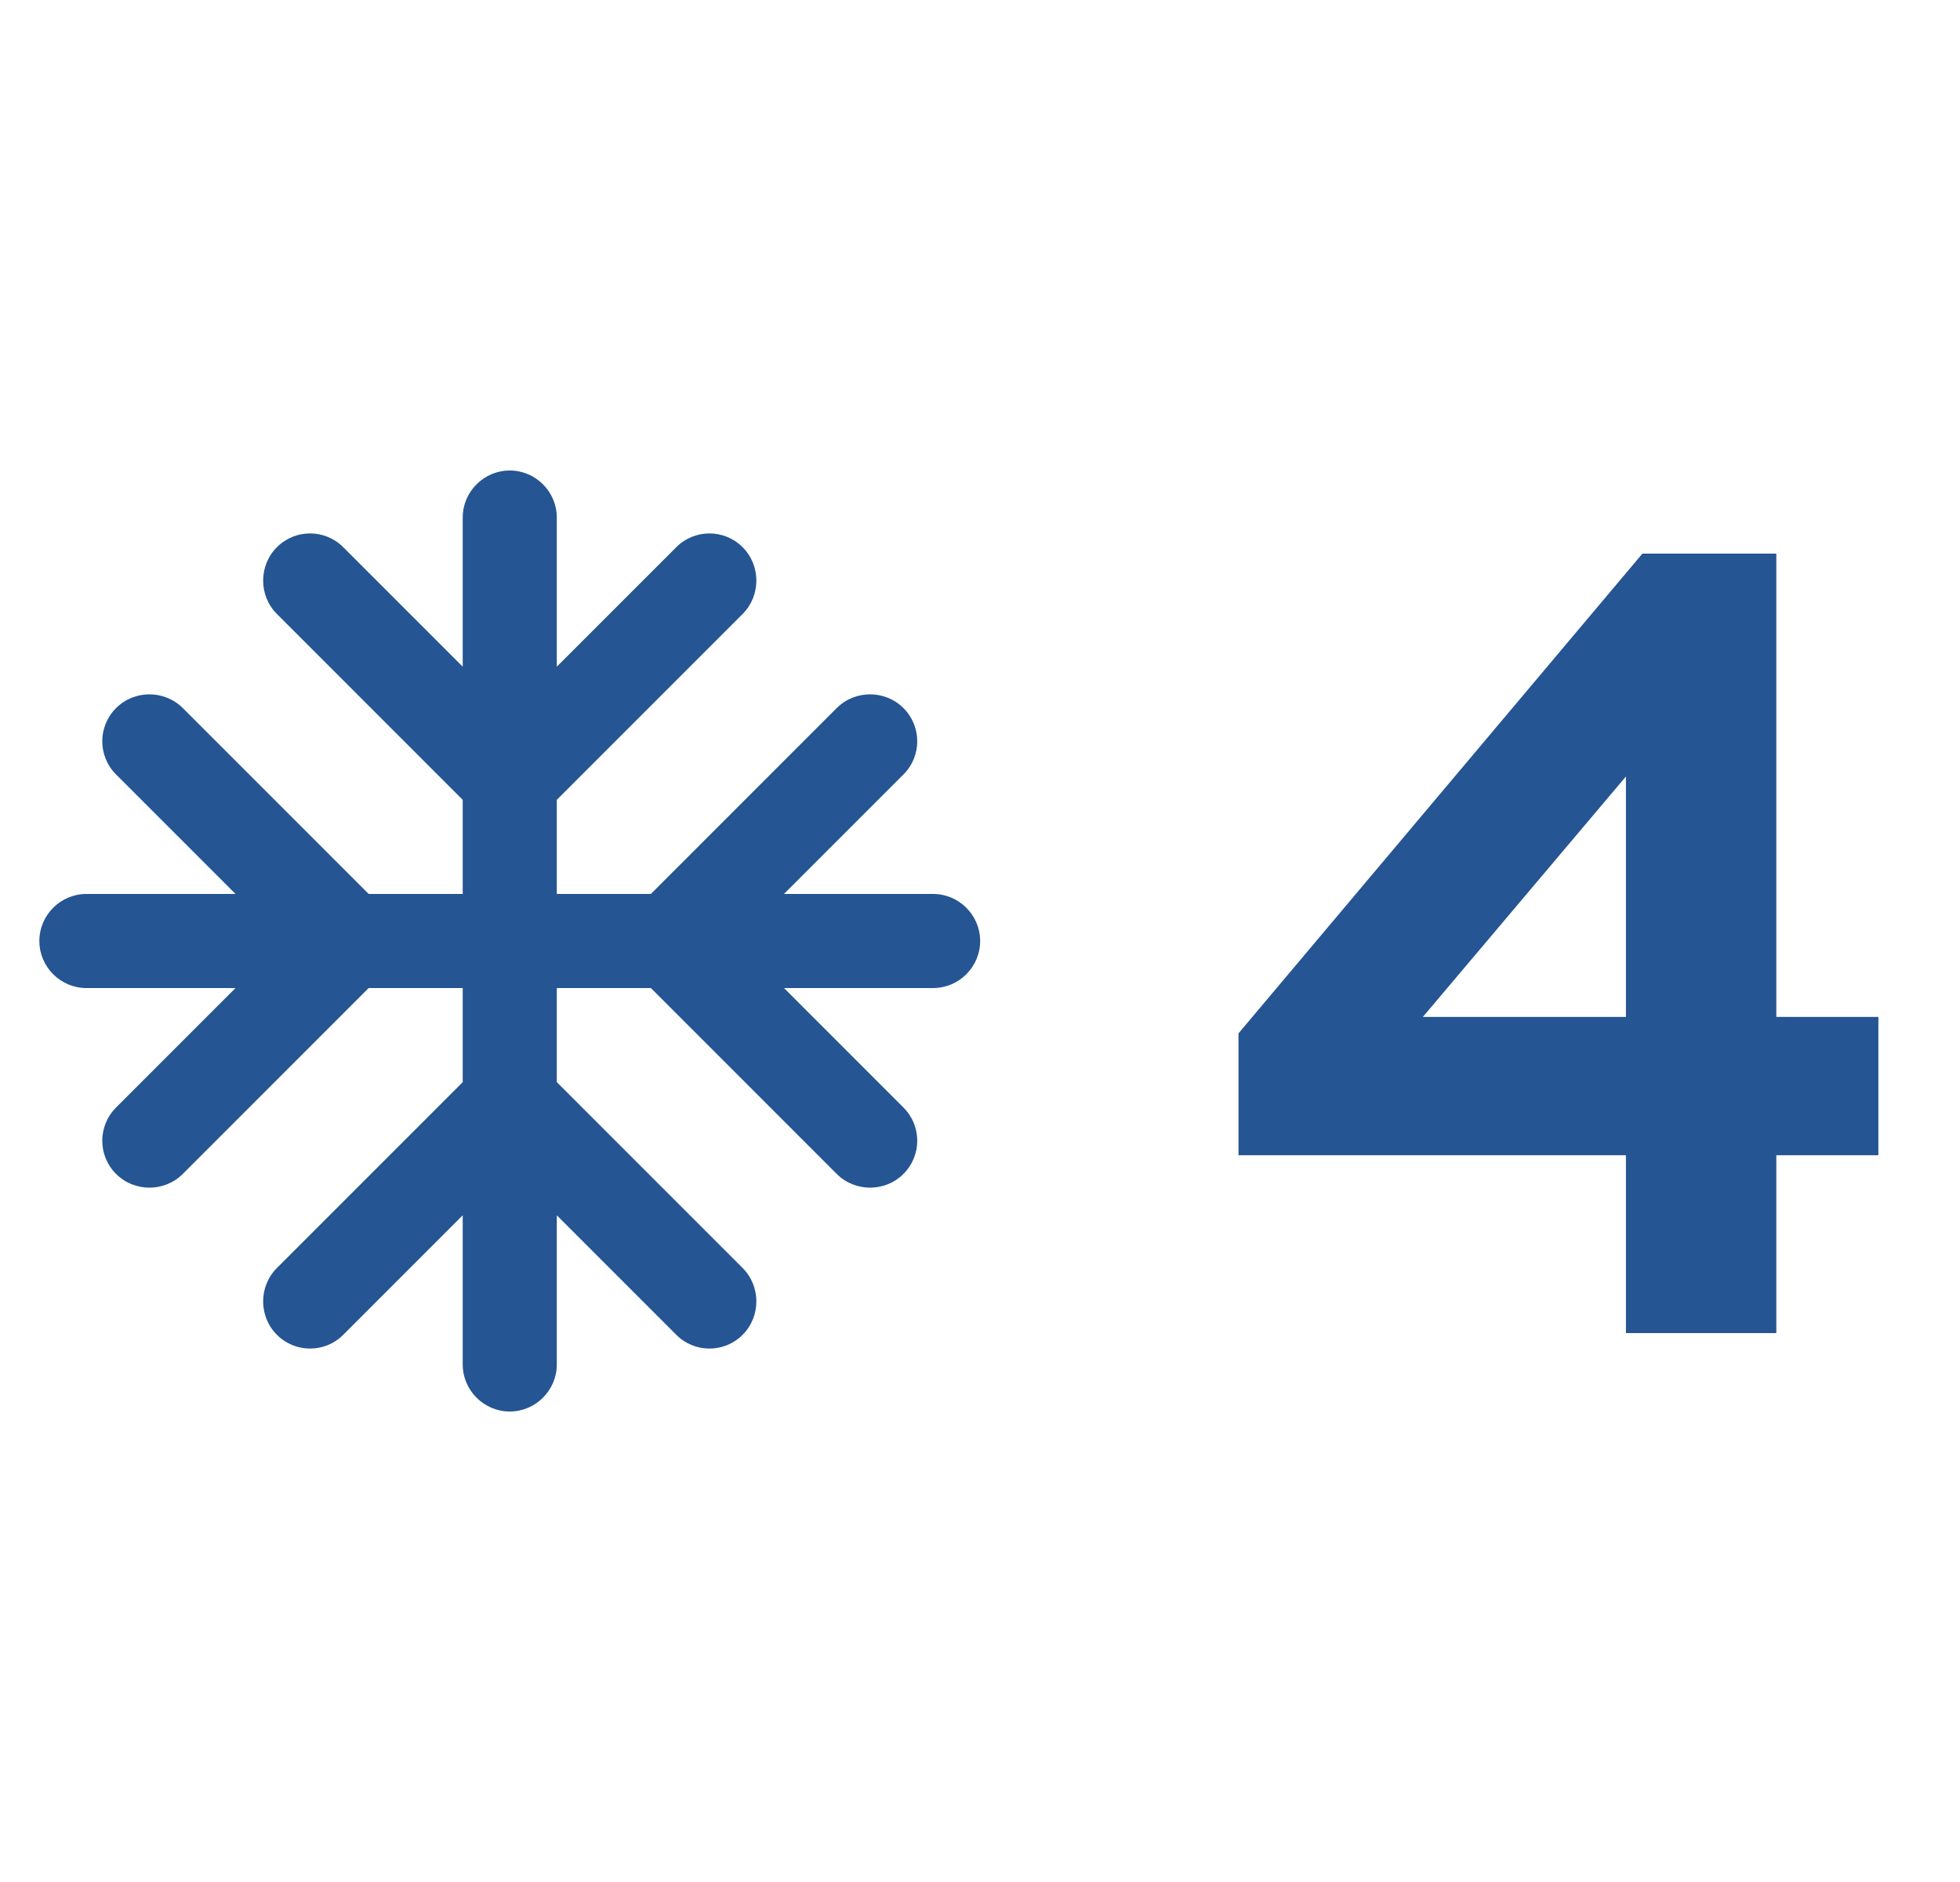 <svg width="25" height="24" viewBox="0 0 25 24" fill="none" xmlns="http://www.w3.org/2000/svg">
<g clip-path="url(#clip0_574_22380)">
<path d="M11.902 11.4H10L11.524 9.876C11.758 9.642 11.758 9.264 11.524 9.03C11.29 8.796 10.906 8.796 10.672 9.03L8.302 11.4H7.102V10.2L9.472 7.83C9.706 7.596 9.706 7.212 9.472 6.978C9.238 6.744 8.86 6.744 8.626 6.978L7.102 8.502V6.6C7.102 6.27 6.832 6 6.502 6C6.172 6 5.902 6.27 5.902 6.6V8.502L4.378 6.978C4.144 6.744 3.766 6.744 3.532 6.978C3.298 7.212 3.298 7.596 3.532 7.83L5.902 10.2V11.4H4.702L2.332 9.03C2.098 8.796 1.714 8.796 1.48 9.03C1.246 9.264 1.246 9.642 1.48 9.876L3.004 11.4H1.102C0.772 11.4 0.502 11.67 0.502 12C0.502 12.33 0.772 12.6 1.102 12.6H3.004L1.48 14.124C1.246 14.358 1.246 14.736 1.48 14.97C1.714 15.204 2.098 15.204 2.332 14.97L4.702 12.6H5.902V13.8L3.532 16.17C3.298 16.404 3.298 16.788 3.532 17.022C3.766 17.256 4.144 17.256 4.378 17.022L5.902 15.498V17.4C5.902 17.73 6.172 18 6.502 18C6.832 18 7.102 17.73 7.102 17.4V15.498L8.626 17.022C8.86 17.256 9.238 17.256 9.472 17.022C9.706 16.788 9.706 16.404 9.472 16.17L7.102 13.8V12.6H8.302L10.672 14.97C10.906 15.204 11.29 15.204 11.524 14.97C11.758 14.736 11.758 14.358 11.524 14.124L10 12.6H11.902C12.232 12.6 12.502 12.33 12.502 12C12.502 11.67 12.232 11.4 11.902 11.4Z" fill="#255592"/>
<path d="M20.739 17V14.732H15.797V13.178L20.949 7.06H22.657V12.968H23.959V14.732H22.657V17H20.739ZM18.149 12.968H20.739V9.902L18.149 12.968Z" fill="#255592"/>
</g>
<defs>
<clipPath id="clip0_574_22380">
<rect width="24" height="24" fill="white" transform="translate(0.502)"/>
</clipPath>
</defs>
</svg>
